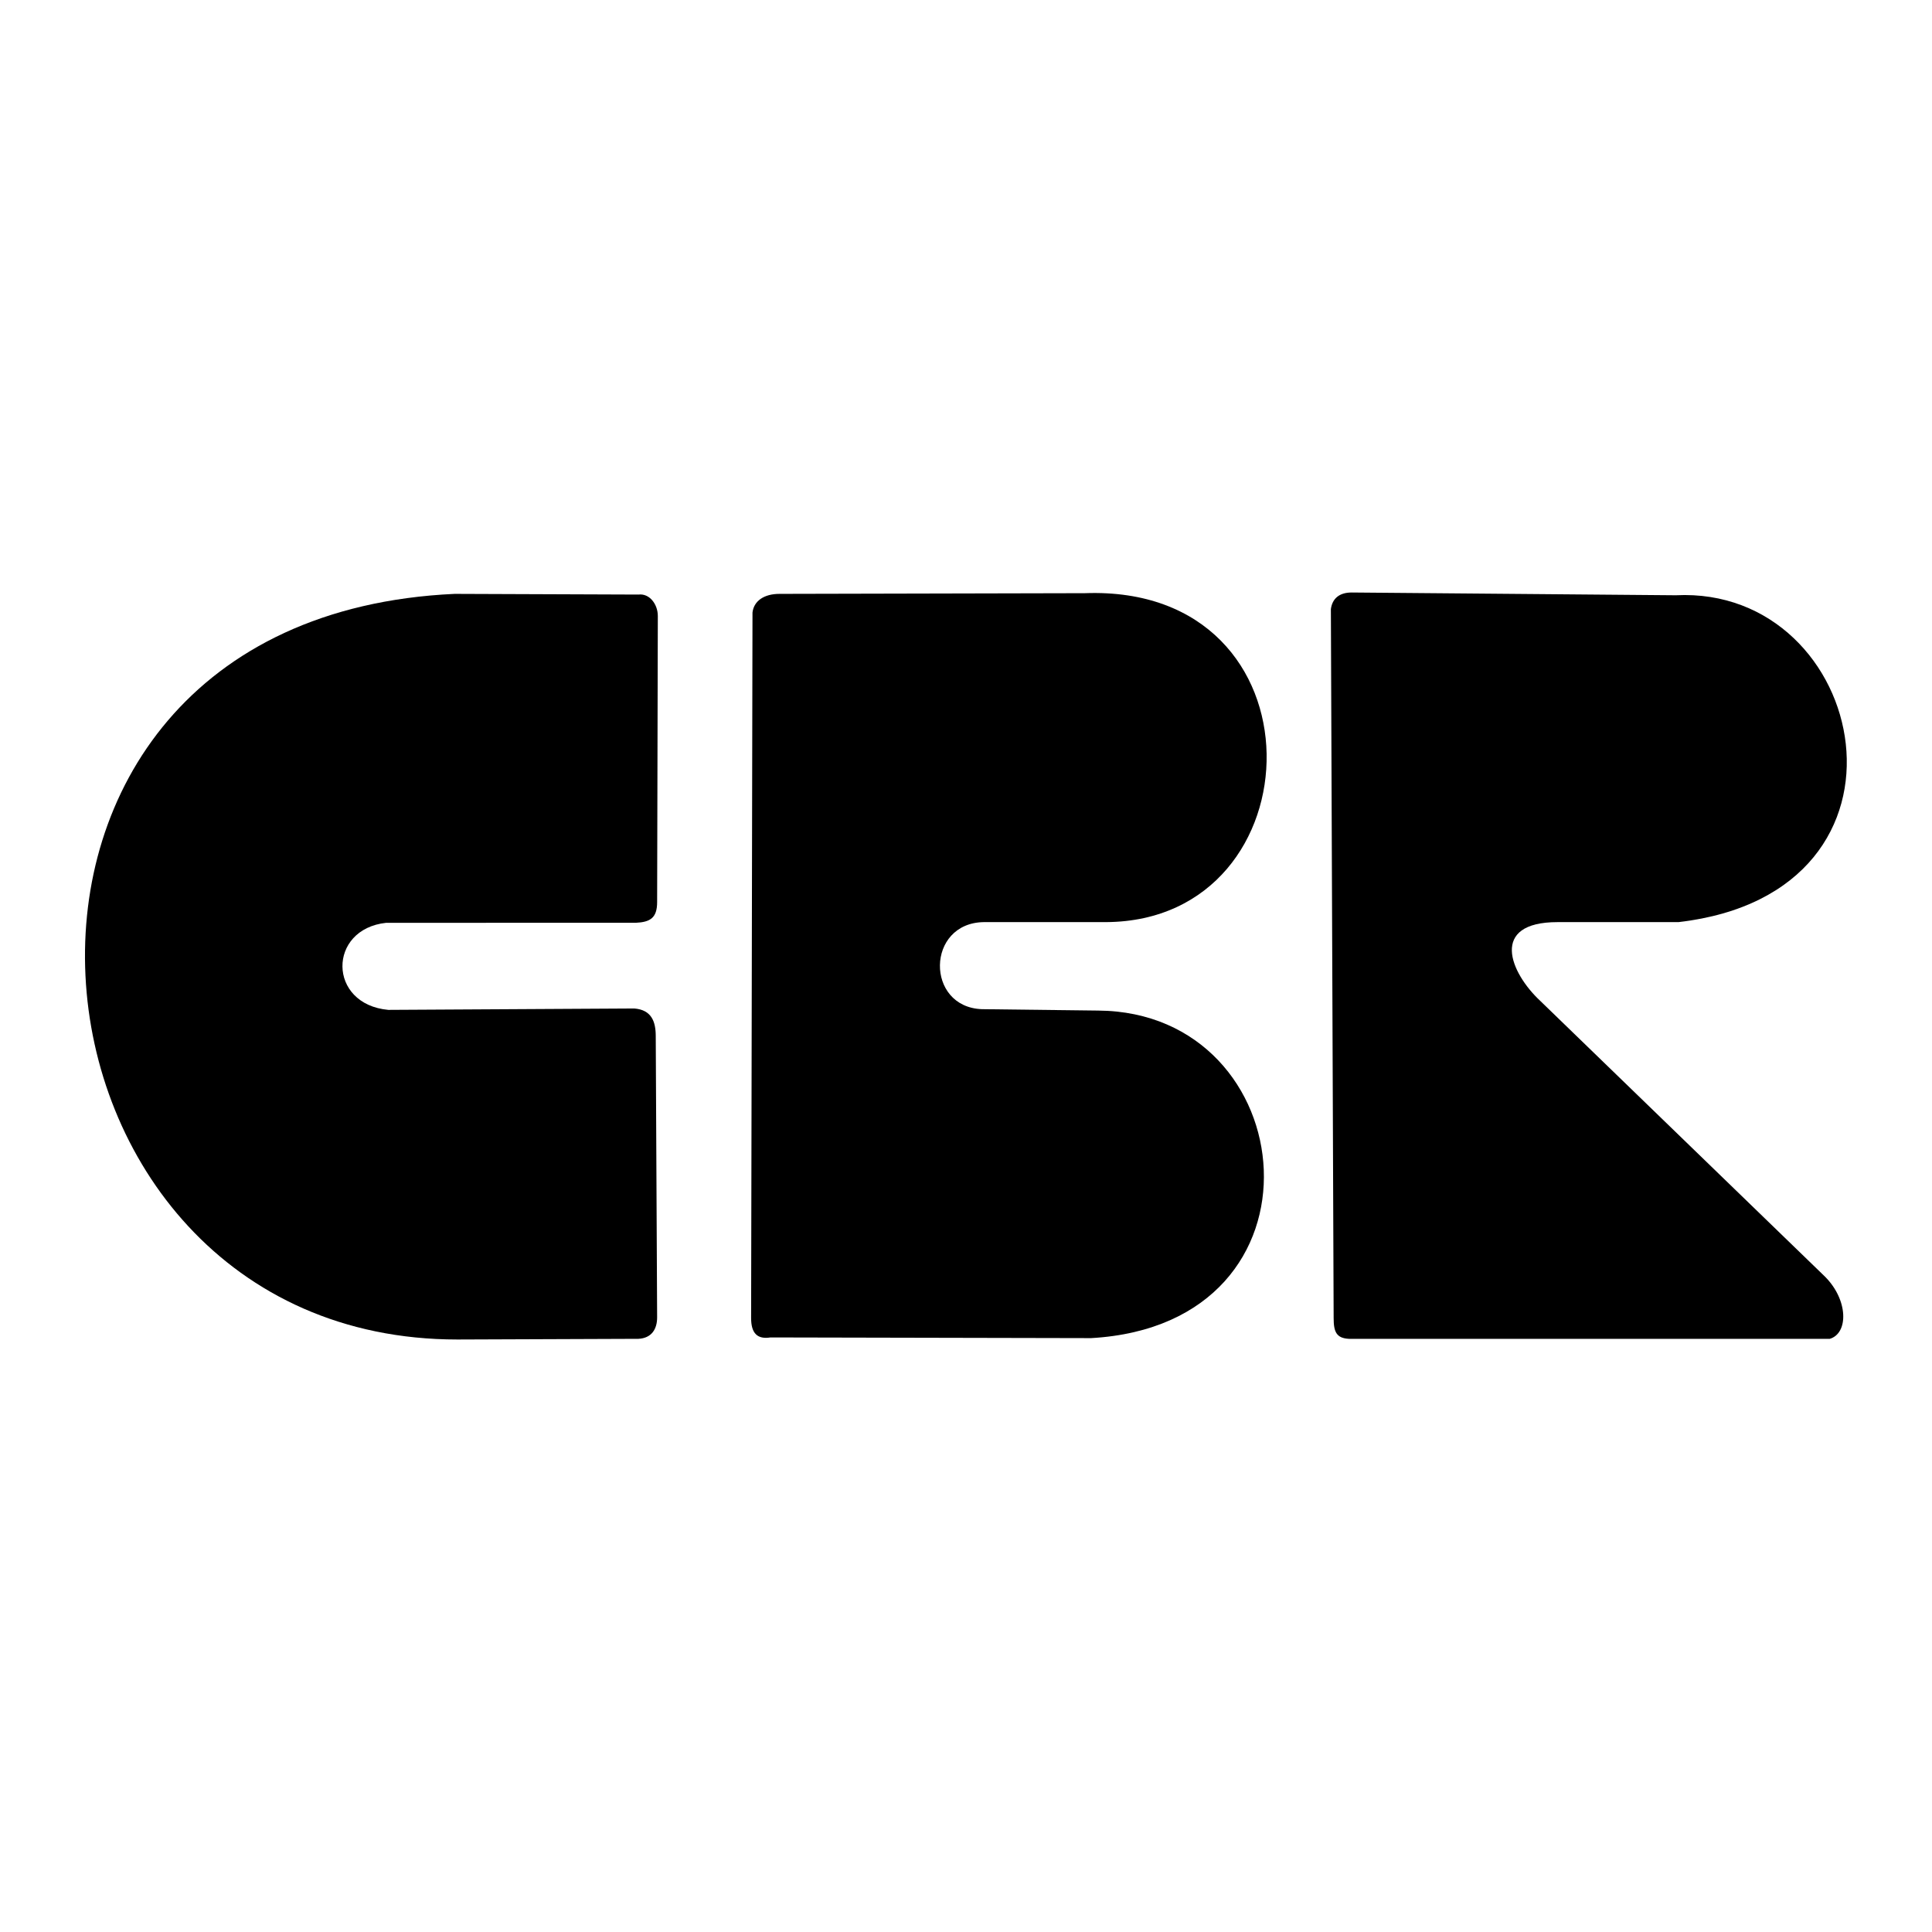 <?xml version="1.0" encoding="utf-8"?>
<!-- Generator: Adobe Illustrator 13.0.0, SVG Export Plug-In . SVG Version: 6.00 Build 14948)  -->
<!DOCTYPE svg PUBLIC "-//W3C//DTD SVG 1.0//EN" "http://www.w3.org/TR/2001/REC-SVG-20010904/DTD/svg10.dtd">
<svg version="1.0" id="Layer_1" xmlns="http://www.w3.org/2000/svg" xmlns:xlink="http://www.w3.org/1999/xlink" x="0px" y="0px"
	 width="192.756px" height="192.756px" viewBox="0 0 192.756 192.756" enable-background="new 0 0 192.756 192.756"
	 xml:space="preserve">
<g>
	<polygon fill-rule="evenodd" clip-rule="evenodd" fill="#FFFFFF" points="0,0 192.756,0 192.756,192.756 0,192.756 0,0 	"/>
	<path fill-rule="evenodd" clip-rule="evenodd" d="M65.631,61.458L65.562,90c0,1.586-0.689,2-2.137,2.068H38.535
		c-5.86,0.621-5.86,8.135,0.207,8.688l24.544-0.139c1.724,0.139,2.138,1.311,2.138,2.758l0.138,28.061
		c0,1.174-0.551,2.068-1.862,2.139l-18.063,0.068c-45.986,0-52.88-71.979-0.275-74.392L63.7,59.32
		C64.803,59.182,65.631,60.285,65.631,61.458L65.631,61.458z"/>
	<path fill-rule="evenodd" clip-rule="evenodd" d="M108.238,59.182c24.269-0.896,23.373,32.68,2.137,32.817H98.172
		c-5.791,0.069-5.859,8.481-0.206,8.686l11.583,0.139c20.545,0.139,23.785,31.301-0.69,32.68l-31.99-0.068
		c-1.31,0.207-1.931-0.414-1.931-1.932l0.138-70.392c0.138-1.171,1.172-1.861,2.688-1.861L108.238,59.182L108.238,59.182z"/>
	<path fill-rule="evenodd" clip-rule="evenodd" d="M167.462,92h-12.065c-6.825,0-4.757,5.033-1.724,7.86l28.405,27.508
		c2.345,2.346,2.345,5.654,0.483,6.207h-47.986c-1.241-0.07-1.517-0.689-1.517-2.07l-0.276-70.737
		c0.139-1.034,0.828-1.654,2.069-1.654l32.335,0.276C186.422,58.424,193.109,89.035,167.462,92L167.462,92z"/>
</g>
</svg>
